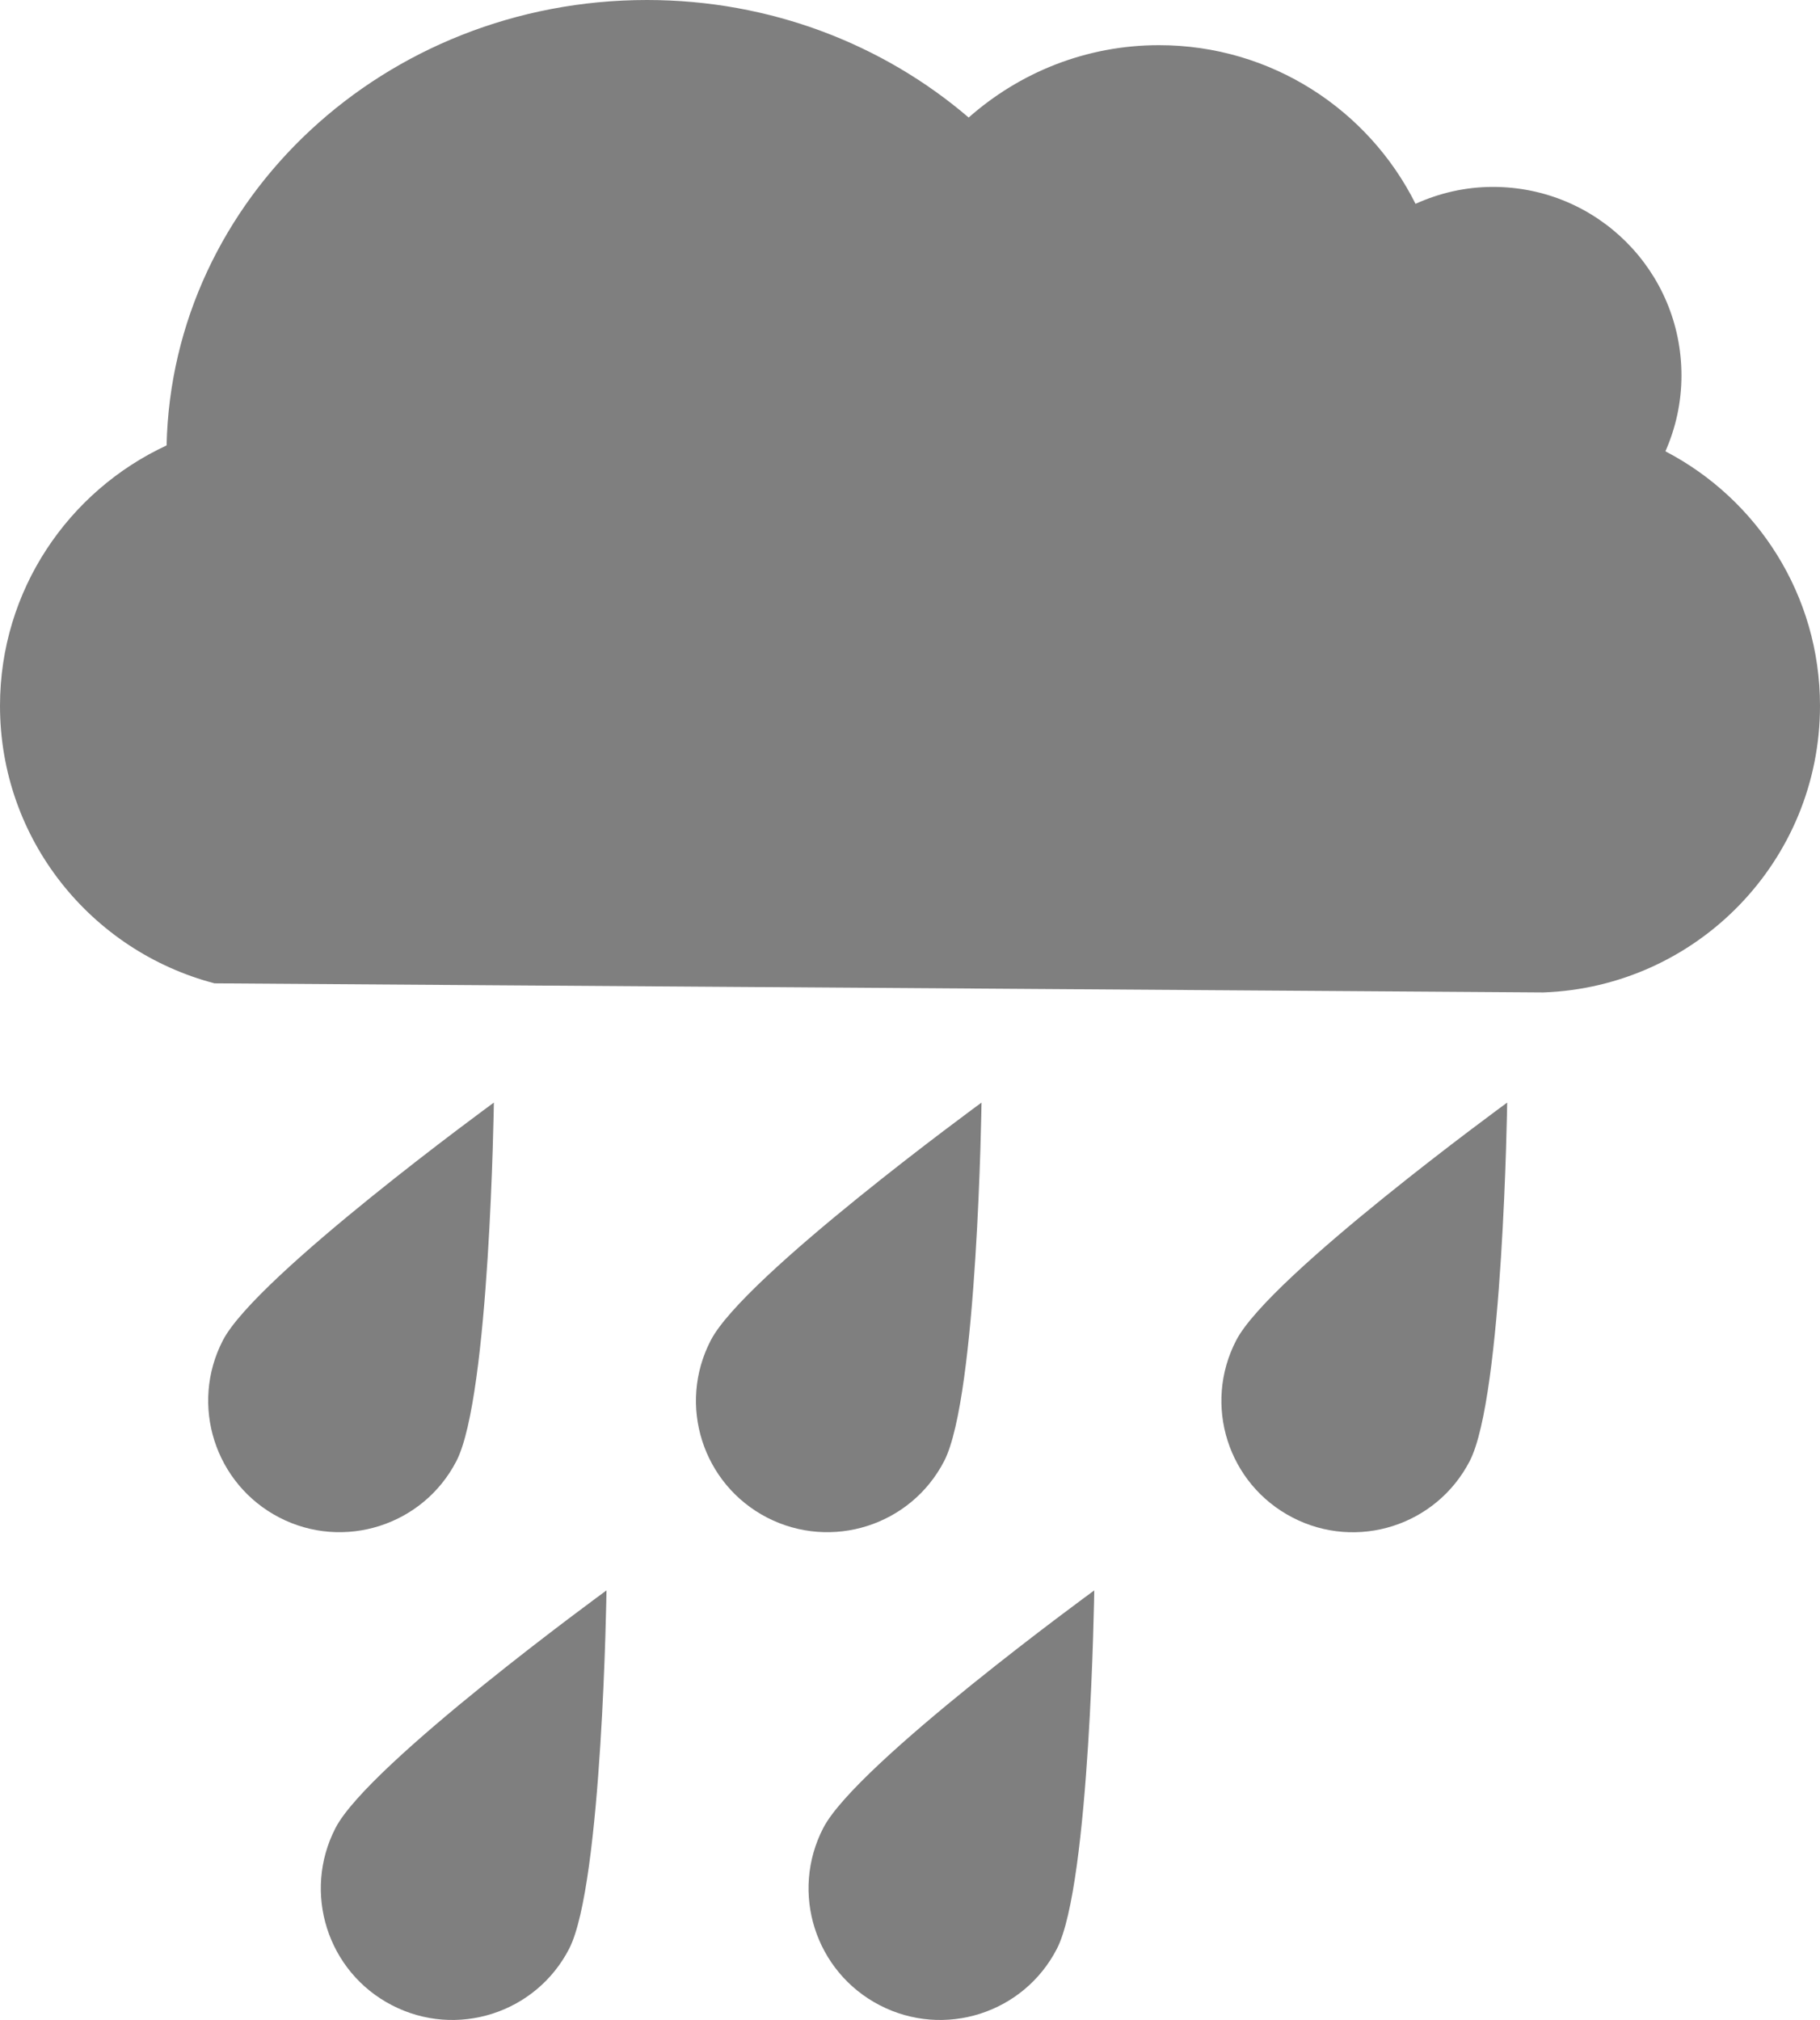 <?xml version="1.0" encoding="utf-8"?>
<!-- Generator: Adobe Illustrator 15.0.0, SVG Export Plug-In . SVG Version: 6.00 Build 0)  -->
<!DOCTYPE svg PUBLIC "-//W3C//DTD SVG 1.1//EN" "http://www.w3.org/Graphics/SVG/1.1/DTD/svg11.dtd">
<svg version="1.1" id="Layer_1" xmlns="http://www.w3.org/2000/svg" xmlns:xlink="http://www.w3.org/1999/xlink" x="0px" y="0px"
	 width="17px" height="18.869px" viewBox="0 0 17 18.869" enable-background="new 0 0 17 18.869" xml:space="preserve">
<g>
	<path fill="#7F7F7F" d="M13.945,1.746c-0.259,0-0.502,0.058-0.723,0.158c-0.439-0.878-1.347-1.482-2.396-1.482
		c-0.683,0-1.304,0.257-1.778,0.676C8.253,0.417,7.2,0,6.043,0C3.594,0,1.607,1.855,1.556,4.161C0.639,4.587,0,5.515,0,6.593
		C0,7.84,0.851,8.884,2.004,9.186l12.41,0.085C15.85,9.22,17,8.042,17,6.593c0-1.034-0.587-1.931-1.444-2.377
		c0.096-0.217,0.15-0.457,0.15-0.708C15.706,2.533,14.919,1.746,13.945,1.746L13.945,1.746z M13.945,1.746"/>
	<path fill="#7F7F7F" d="M4.263,13.649c0.312-0.603,0.35-3.349,0.35-3.349s-2.22,1.619-2.531,2.221
		c-0.312,0.603-0.075,1.343,0.527,1.655C3.21,14.487,3.952,14.251,4.263,13.649L4.263,13.649z M4.263,13.649"/>
	<path fill="#7F7F7F" d="M8.819,13.649C9.131,13.046,9.168,10.3,9.168,10.3s-2.218,1.619-2.529,2.221
		c-0.313,0.603-0.077,1.343,0.525,1.655C7.767,14.487,8.508,14.251,8.819,13.649L8.819,13.649z M8.819,13.649"/>
	<path fill="#7F7F7F" d="M12.073,14.176c0.602,0.312,1.343,0.076,1.655-0.527s0.35-3.349,0.35-3.349s-2.22,1.619-2.531,2.221
		C11.234,13.124,11.47,13.864,12.073,14.176L12.073,14.176z M12.073,14.176"/>
	<path fill="#7F7F7F" d="M3.661,18.732c0.602,0.312,1.344,0.076,1.655-0.527s0.349-3.348,0.349-3.348s-2.22,1.617-2.531,2.219
		S3.057,18.42,3.661,18.732L3.661,18.732z M3.661,18.732"/>
	<path fill="#7F7F7F" d="M8.217,18.732c0.603,0.312,1.344,0.076,1.655-0.527s0.349-3.348,0.349-3.348s-2.22,1.617-2.531,2.219
		C7.378,17.679,7.614,18.42,8.217,18.732L8.217,18.732z M8.217,18.732"/>
</g>
</svg>
